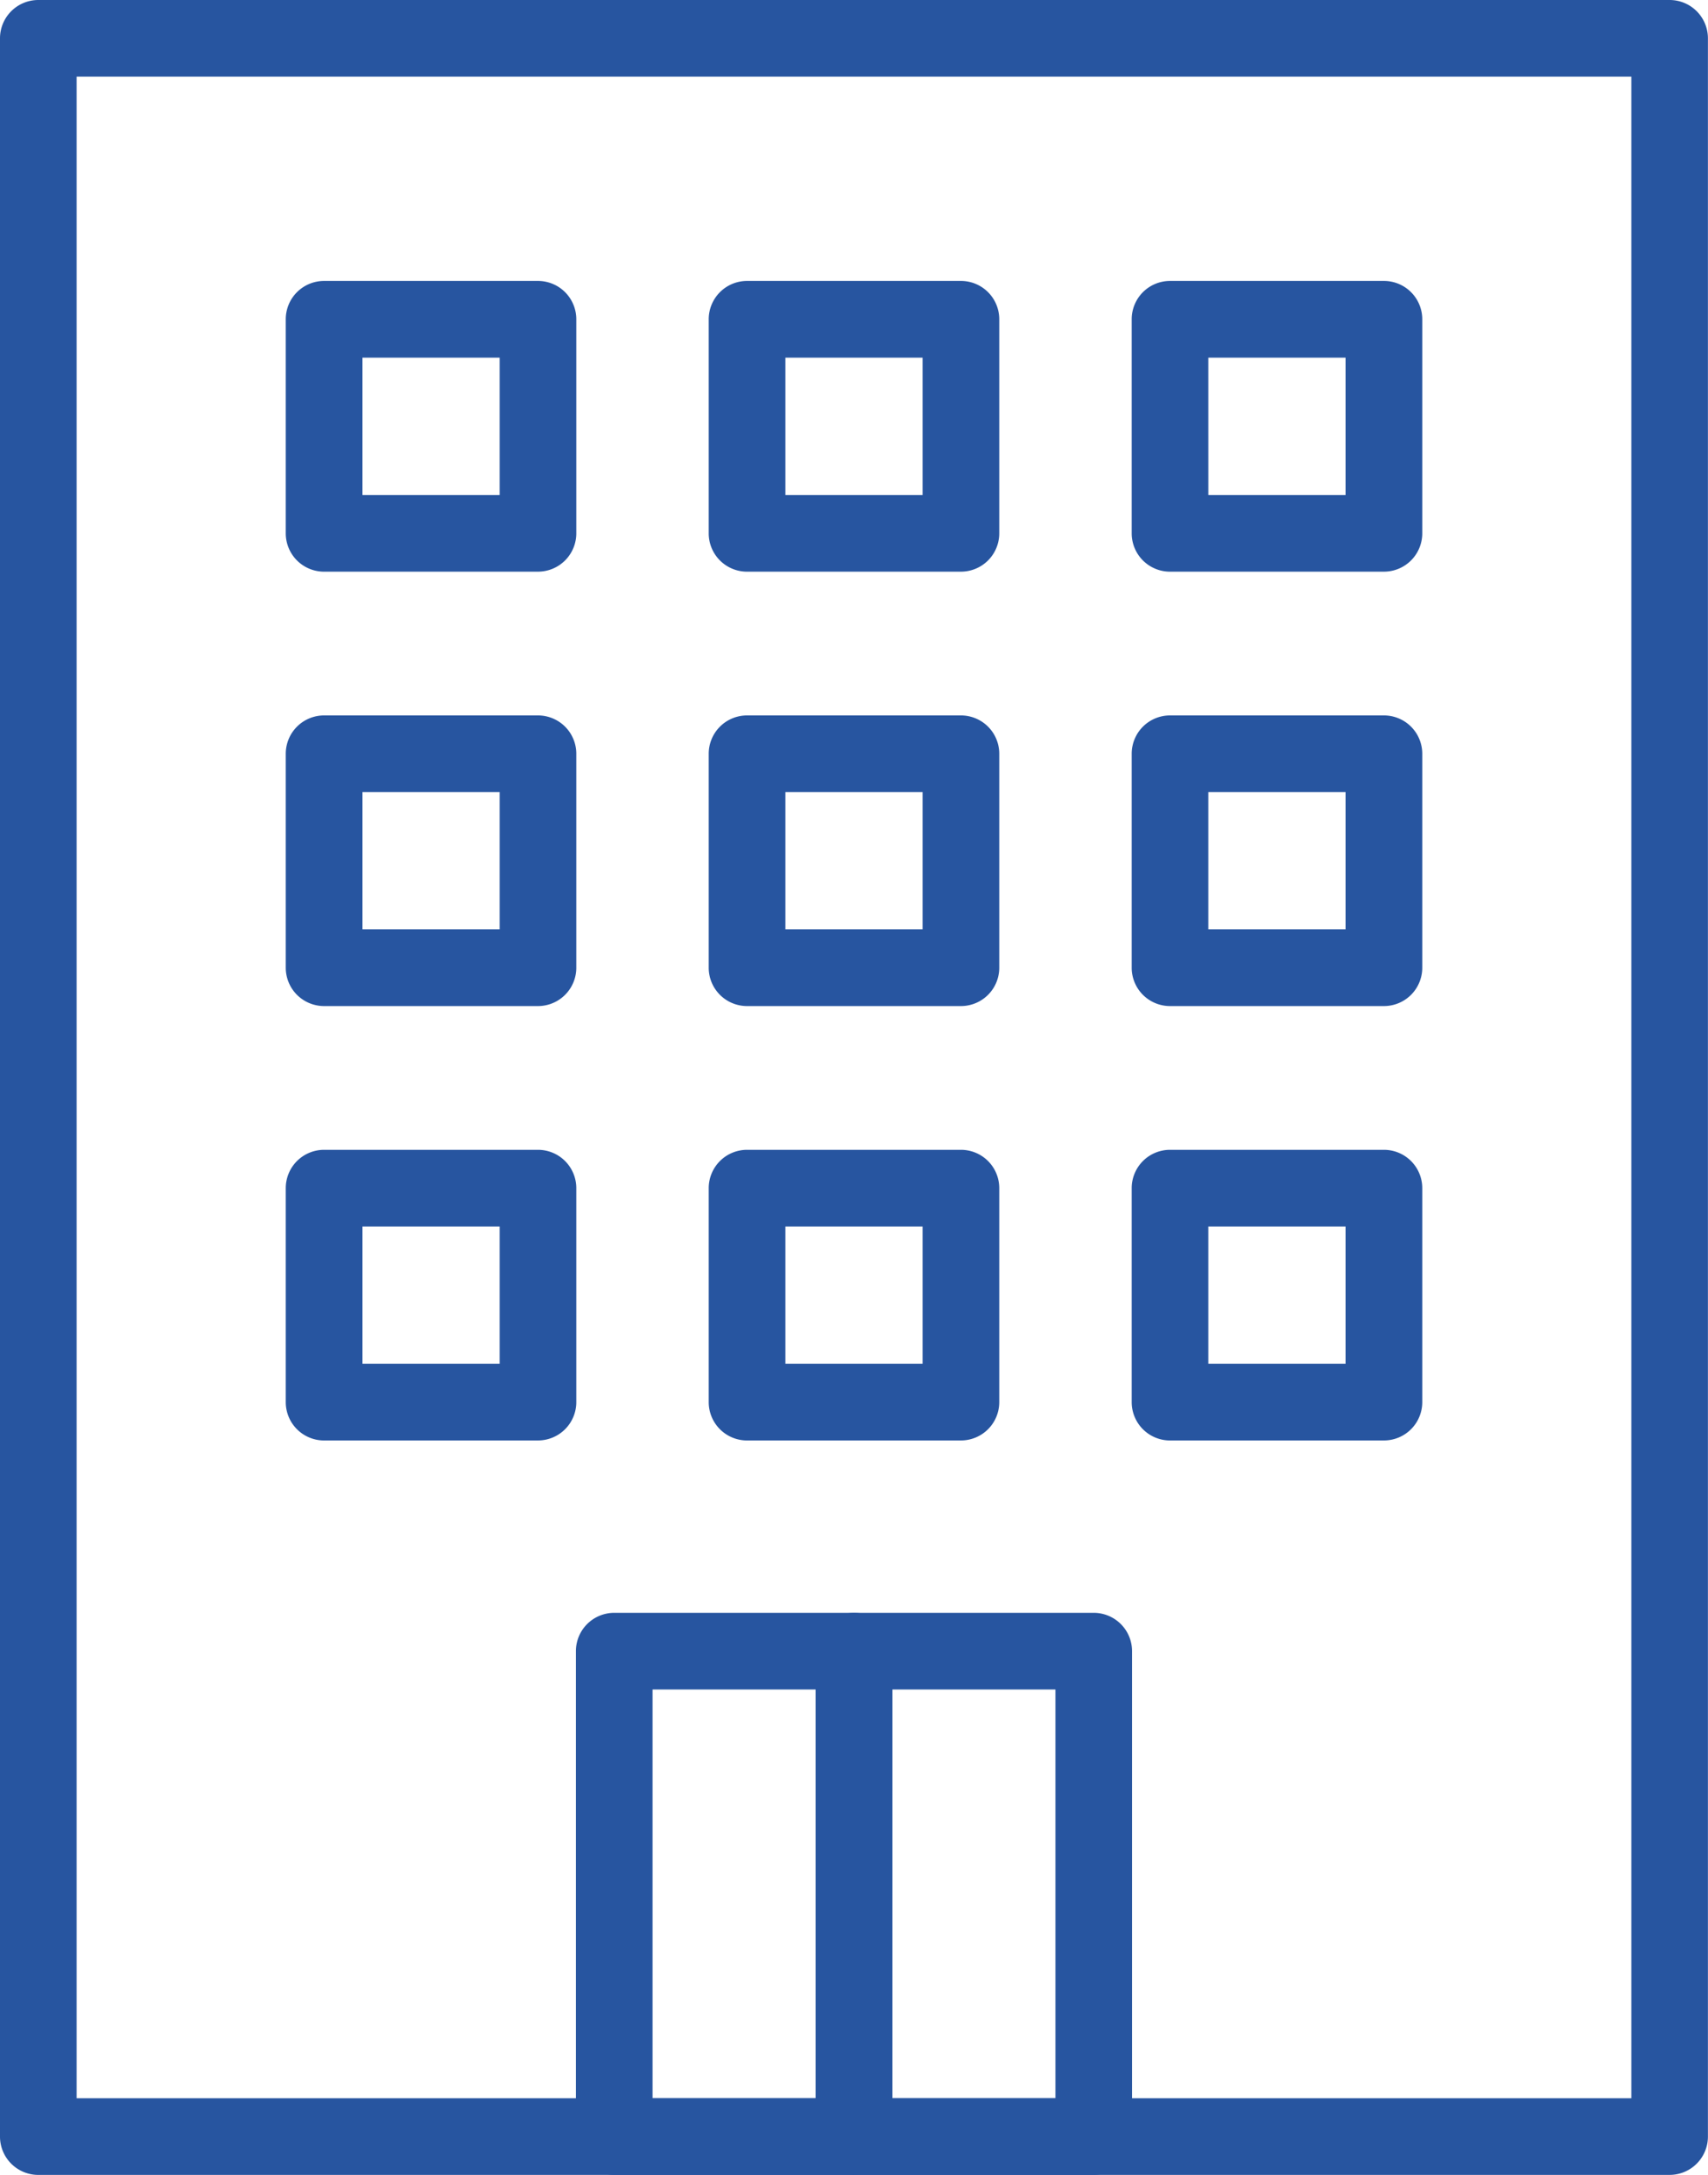 <svg xmlns="http://www.w3.org/2000/svg" xmlns:xlink="http://www.w3.org/1999/xlink" width="87.875" height="111.878" viewBox="0 0 87.875 111.878">
  <defs>
    <clipPath id="clip-path">
      <rect id="長方形_2318" data-name="長方形 2318" width="87.875" height="111.878" fill="#2755a0"/>
    </clipPath>
  </defs>
  <g id="グループ_265" data-name="グループ 265" clip-path="url(#clip-path)">
    <path id="パス_3377" data-name="パス 3377" d="M85.9,111.878H1.971A1.971,1.971,0,0,1,0,109.906V1.971A1.971,1.971,0,0,1,1.971,0H85.9a1.971,1.971,0,0,1,1.971,1.971V109.906a1.971,1.971,0,0,1-1.971,1.971M3.942,107.935h79.99V3.942H3.942Z" fill="#2755a0"/>
    <path id="パス_3378" data-name="パス 3378" d="M31.623,89.963H20.617a1.971,1.971,0,0,1-1.971-1.971V76.983a1.971,1.971,0,0,1,1.971-1.971H31.623a1.971,1.971,0,0,1,1.971,1.971V87.991a1.971,1.971,0,0,1-1.971,1.971M22.588,86.02h7.063V78.955H22.588Z" transform="translate(-3.944 -15.865)" fill="#2755a0"/>
    <path id="パス_3379" data-name="パス 3379" d="M31.623,61.623H20.617a1.971,1.971,0,0,1-1.971-1.971V48.644a1.971,1.971,0,0,1,1.971-1.971H31.623a1.971,1.971,0,0,1,1.971,1.971V59.652a1.971,1.971,0,0,1-1.971,1.971M22.588,57.68h7.063V50.615H22.588Z" transform="translate(-3.944 -9.871)" fill="#2755a0"/>
    <path id="パス_3380" data-name="パス 3380" d="M31.623,33.284H20.617a1.971,1.971,0,0,1-1.971-1.971V20.3a1.971,1.971,0,0,1,1.971-1.971H31.623A1.971,1.971,0,0,1,33.594,20.3V31.312a1.971,1.971,0,0,1-1.971,1.971m-9.035-3.942h7.063V22.275H22.588Z" transform="translate(-3.944 -3.877)" fill="#2755a0"/>
    <path id="パス_3381" data-name="パス 3381" d="M59.221,89.963H48.215a1.971,1.971,0,0,1-1.971-1.971V76.983a1.971,1.971,0,0,1,1.971-1.971H59.221a1.971,1.971,0,0,1,1.971,1.971V87.991a1.971,1.971,0,0,1-1.971,1.971M50.186,86.02H57.25V78.955H50.186Z" transform="translate(-9.781 -15.865)" fill="#2755a0"/>
    <path id="パス_3382" data-name="パス 3382" d="M59.221,61.623H48.215a1.971,1.971,0,0,1-1.971-1.971V48.644a1.971,1.971,0,0,1,1.971-1.971H59.221a1.971,1.971,0,0,1,1.971,1.971V59.652a1.971,1.971,0,0,1-1.971,1.971M50.186,57.68H57.25V50.615H50.186Z" transform="translate(-9.781 -9.871)" fill="#2755a0"/>
    <path id="パス_3383" data-name="パス 3383" d="M59.221,33.284H48.215a1.971,1.971,0,0,1-1.971-1.971V20.3a1.971,1.971,0,0,1,1.971-1.971H59.221A1.971,1.971,0,0,1,61.192,20.3V31.312a1.971,1.971,0,0,1-1.971,1.971m-9.035-3.942H57.25V22.275H50.186Z" transform="translate(-9.781 -3.877)" fill="#2755a0"/>
    <path id="パス_3384" data-name="パス 3384" d="M86.821,89.963H75.814a1.971,1.971,0,0,1-1.971-1.971V76.983a1.971,1.971,0,0,1,1.971-1.971H86.821a1.971,1.971,0,0,1,1.971,1.971V87.991a1.971,1.971,0,0,1-1.971,1.971M77.785,86.02H84.85V78.955H77.785Z" transform="translate(-15.618 -15.865)" fill="#2755a0"/>
    <path id="パス_3385" data-name="パス 3385" d="M86.821,61.623H75.814a1.971,1.971,0,0,1-1.971-1.971V48.644a1.971,1.971,0,0,1,1.971-1.971H86.821a1.971,1.971,0,0,1,1.971,1.971V59.652a1.971,1.971,0,0,1-1.971,1.971M77.785,57.68H84.85V50.615H77.785Z" transform="translate(-15.618 -9.871)" fill="#2755a0"/>
    <path id="パス_3386" data-name="パス 3386" d="M86.821,33.284H75.814a1.971,1.971,0,0,1-1.971-1.971V20.3a1.971,1.971,0,0,1,1.971-1.971H86.821A1.971,1.971,0,0,1,88.792,20.3V31.312a1.971,1.971,0,0,1-1.971,1.971m-9.035-3.942H84.85V22.275H77.785Z" transform="translate(-15.618 -3.877)" fill="#2755a0"/>
    <path id="パス_3387" data-name="パス 3387" d="M51.886,134.132H39.549a1.971,1.971,0,0,1-1.971-1.971V107.19a1.971,1.971,0,0,1,1.971-1.971H51.886a1.971,1.971,0,0,1,1.971,1.971v24.97a1.971,1.971,0,0,1-1.971,1.971M41.52,130.189h8.394V109.161H41.52Z" transform="translate(-7.948 -22.254)" fill="#2755a0"/>
    <path id="パス_3388" data-name="パス 3388" d="M67.531,134.132H55.2a1.971,1.971,0,0,1-1.971-1.971V107.19a1.971,1.971,0,0,1,1.971-1.971H67.531A1.971,1.971,0,0,1,69.5,107.19v24.97a1.971,1.971,0,0,1-1.971,1.971m-10.364-3.942H65.56V109.161H57.166Z" transform="translate(-11.257 -22.254)" fill="#2755a0"/>
  </g>
</svg>
